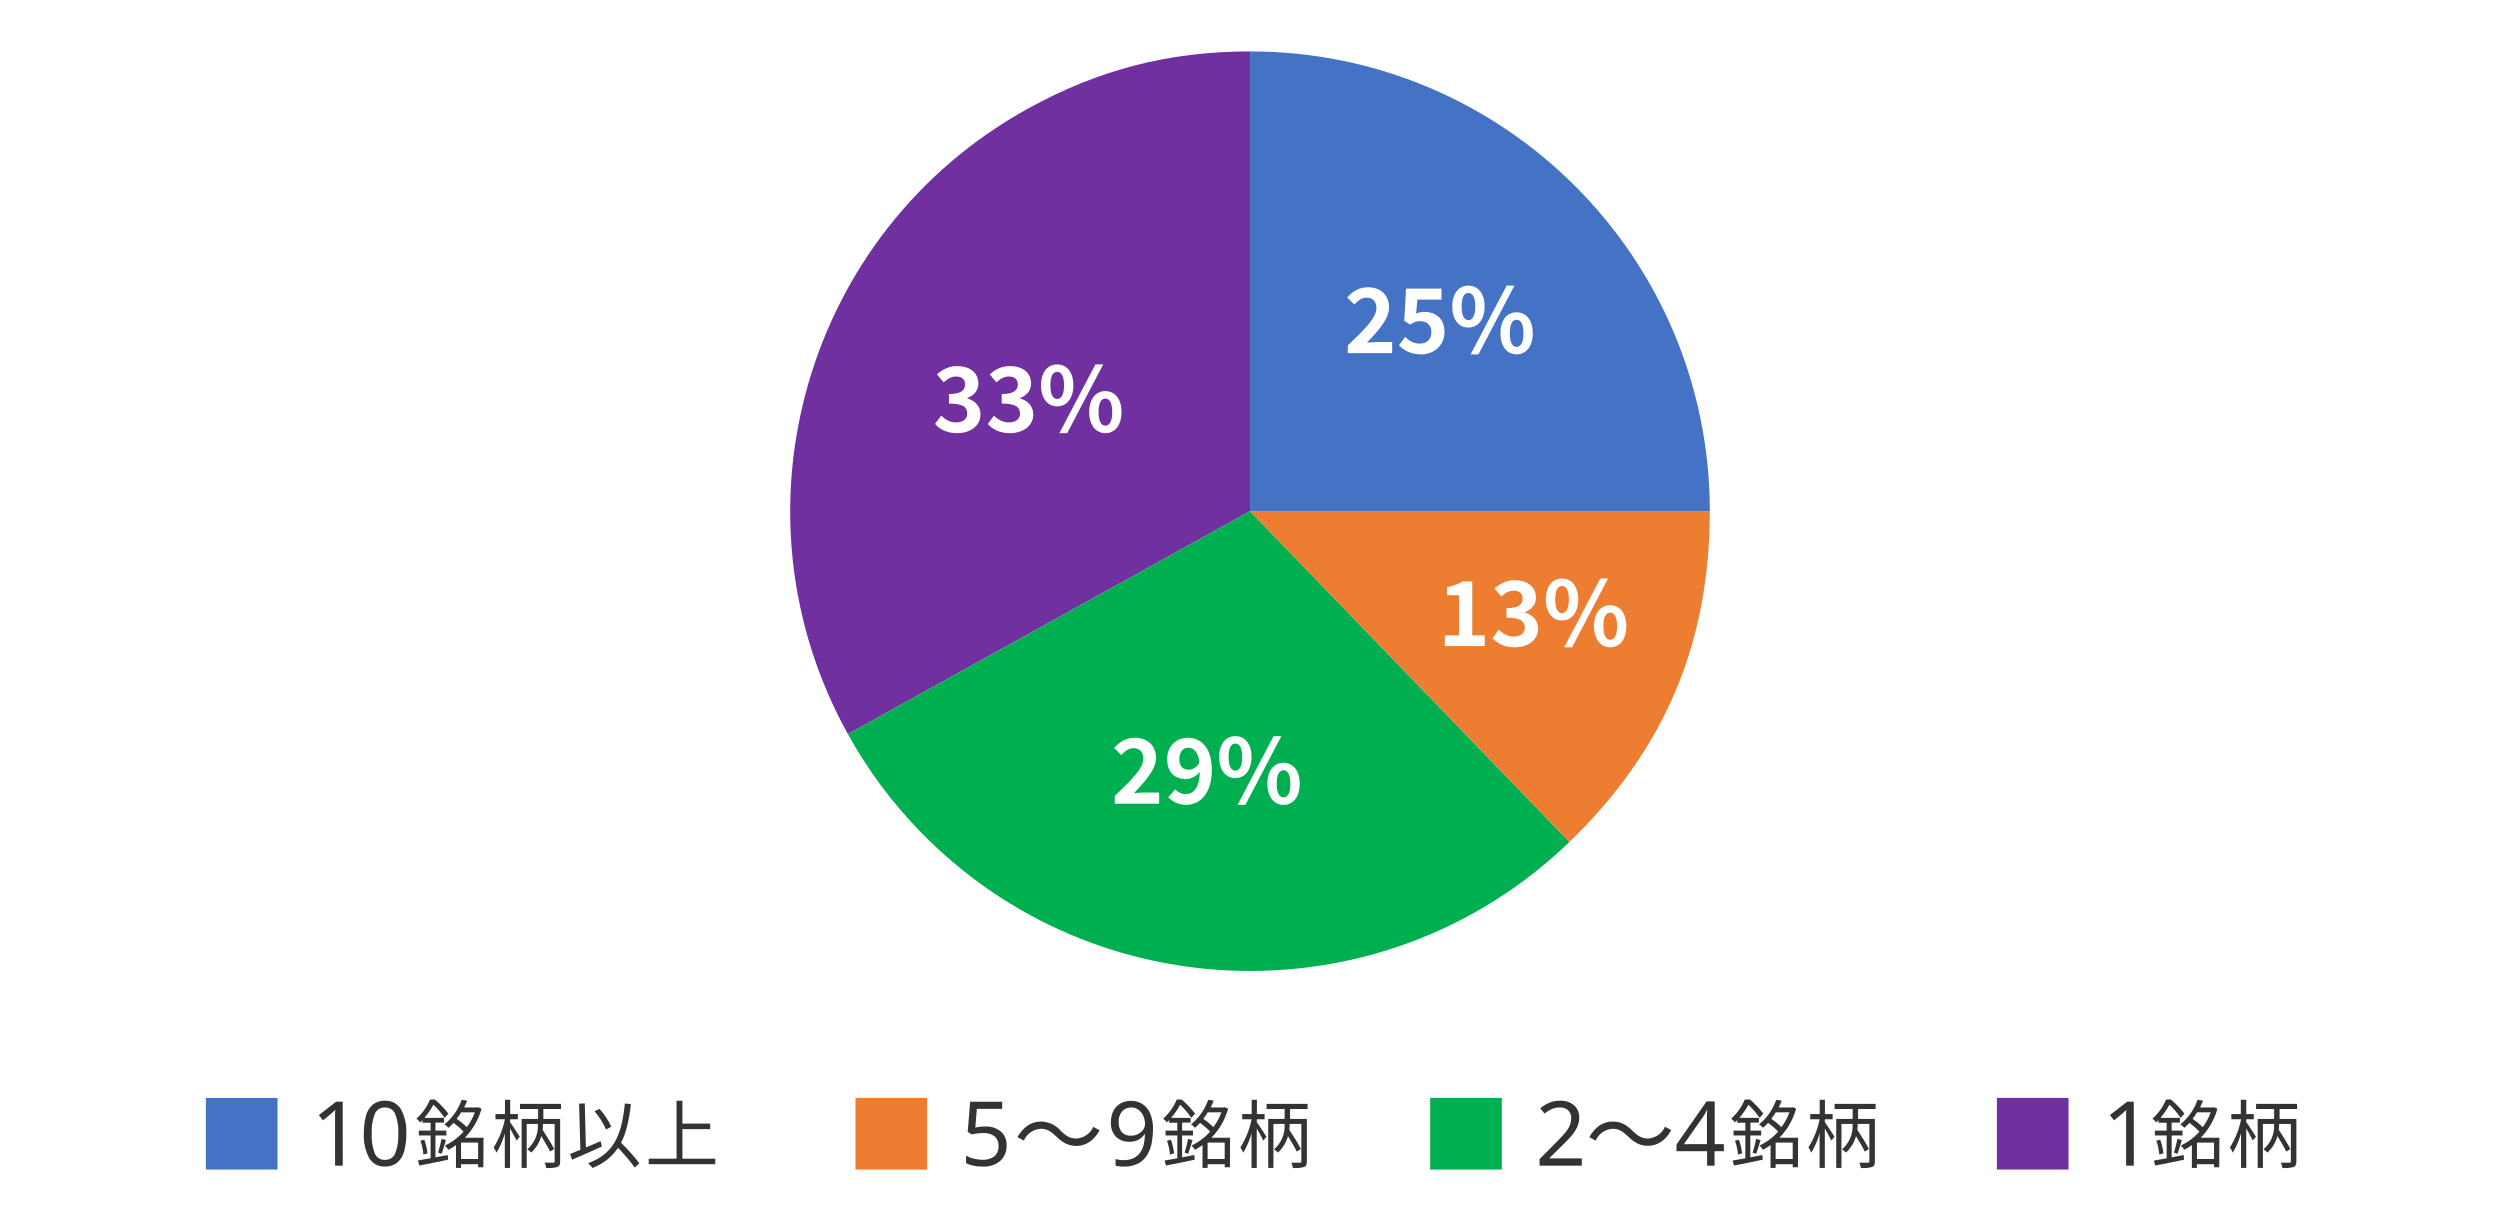 <?xml version="1.0" encoding="UTF-8"?><svg id="a" xmlns="http://www.w3.org/2000/svg" viewBox="0 0 670 330"><defs><style>.b{fill:#4472c4;}.c{fill:#fff;}.d{fill:#7030a0;}.e{fill:#00b050;}.f{fill:#333;}.g{fill:#ed7d31;}</style></defs><rect class="c" width="670" height="330"/><g><path class="b" d="M74.37,294.24v19.2h-19.2v-19.2h19.2Z"/><path class="f" d="M91.86,312.4h-2.06v-13.66c0-.42,0-.85,.07-1.29-.22,.23-.46,.44-.7,.64-.22,.18-.48,.41-.78,.68l-1.83,1.48-1.1-1.41,4.63-3.6h1.75l.02,17.16Z"/><path class="f" d="M108.89,303.81c.03,1.61-.17,3.21-.58,4.76-.3,1.16-.94,2.21-1.84,3-.94,.74-2.11,1.11-3.3,1.06-1.76,.09-3.42-.82-4.28-2.35-1.02-2-1.5-4.24-1.38-6.49-.03-1.6,.16-3.2,.56-4.75,.29-1.16,.92-2.21,1.82-3,.93-.73,2.1-1.11,3.28-1.05,1.75-.09,3.41,.81,4.3,2.32,1.05,2,1.54,4.24,1.42,6.5Zm-9.27,0c-.09,1.8,.18,3.59,.81,5.28,.44,1.11,1.55,1.81,2.74,1.75,1.19,.06,2.29-.63,2.75-1.73,.64-1.69,.92-3.49,.83-5.3,.09-1.79-.19-3.58-.83-5.25-.45-1.11-1.55-1.81-2.75-1.76-1.2-.06-2.3,.65-2.74,1.76-.63,1.68-.9,3.46-.81,5.25Z"/><path class="f" d="M120,309.54l.1,1.26c-2.72,.58-5.62,1.16-7.72,1.56l-.38-1.36c.92-.16,2.1-.36,3.4-.6v-6.1h-3.16v-1.3h3.16v-2.1h-2.18v-.7c-.2,.2-.4,.4-.62,.6-.28-.38-.62-.72-1-1,1.59-1.41,2.83-3.16,3.64-5.12h1.34c1.32,1.13,2.52,2.4,3.58,3.78l-1,1.12c-.88-1.27-1.88-2.45-3-3.52-.68,1.26-1.49,2.44-2.42,3.52h5.26v1.28h-2.3v2.14h2.92v1.31h-2.92v5.86l3.3-.63Zm-6.28-4.1c.42,1.19,.71,2.41,.86,3.66l-1.1,.32c-.12-1.27-.39-2.52-.8-3.72l1.04-.26Zm3.68,3.46c.38-1.22,.7-2.45,.94-3.7l1.18,.36c-.38,1.24-.82,2.72-1.16,3.66l-.96-.32Zm12.14,3.92h-1.4v-.82h-4.58v1h-1.36v-6.1c-.65,.47-1.34,.88-2.06,1.24-.24-.42-.55-.81-.9-1.14,1.91-.88,3.61-2.16,5-3.74-.83-.85-1.73-1.63-2.68-2.33-.43,.47-.89,.91-1.38,1.32-.31-.35-.67-.66-1.06-.92,2.12-1.72,3.71-4,4.6-6.58l1.48,.22c-.24,.6-.5,1.22-.82,1.84h3.52l.26-.08,.9,.4c-.81,2.93-2.36,5.61-4.48,7.79h5l-.04,7.9Zm-5.94-14.71c-.37,.6-.77,1.18-1.2,1.74,.97,.66,1.88,1.4,2.72,2.21,.9-1.21,1.62-2.54,2.14-3.95h-3.66Zm4.54,12.51v-4.4h-4.58v4.4h4.58Z"/><path class="f" d="M136.69,300.74c.58,.75,2.22,3.3,2.6,3.92l-.85,1c-.33-.7-1.11-2.12-1.75-3.23v10.57h-1.4v-9.28c-.5,1.83-1.25,3.57-2.22,5.2-.2-.49-.46-.96-.76-1.4,1.44-2.32,2.46-4.87,3-7.55h-2.52v-1.4h2.54v-3.84h1.4v3.84h2.06v1.4h-2.06l-.04,.77Zm8.93-3.53v2.66h4.5v11.39c0,.84-.18,1.26-.74,1.5-.98,.25-1.99,.34-3,.26-.08-.49-.23-.96-.42-1.42h2.3c.3,0,.38-.08,.38-.38v-10h-3.14v.5c0,.36-.03,.72-.08,1.07,1.14,1.74,2.46,3.86,3.1,5.14l-1.1,.7c-.5-1.06-1.44-2.68-2.36-4.16-.47,1.69-1.4,3.22-2.68,4.42-.32-.34-.68-.63-1.07-.88,1.85-1.57,2.89-3.89,2.85-6.31v-.48h-3v11.78h-1.36v-13.13h4.4v-2.66h-4.85v-1.38h11v1.38h-4.73Z"/><path class="f" d="M161.32,307.26c-2.76,1.26-5.78,2.58-8,3.54l-.54-1.54c.78-.3,1.72-.68,2.76-1.12l-.34-12.37,1.52-.06,.3,11.81,3.94-1.68,.36,1.42Zm8.8,5.64c-1.37-1.86-2.86-3.63-4.48-5.28-1.67,2.46-4.07,4.35-6.86,5.4-.35-.47-.74-.89-1.18-1.28,6.86-2.52,9-7.36,9.86-16l1.62,.16c-.48,4.28-1.24,7.68-2.64,10.37,1.77,1.71,3.42,3.55,4.92,5.5l-1.24,1.13Zm-7.7-10.18c-.78-1.77-1.82-3.42-3.08-4.89l1.32-.66c1.29,1.42,2.36,3.04,3.16,4.78l-1.4,.77Z"/><path class="f" d="M191.69,310.54v1.46h-17.83v-1.48h7.46v-15.52h1.57v6.12h7.44v1.48h-7.44v7.93h8.8Z"/><path class="g" d="M248.47,294.24v19.2h-19.2v-19.2h19.2Z"/><path class="f" d="M264,301.89c1.51-.08,3,.39,4.19,1.32,1.07,.93,1.65,2.3,1.57,3.72,.09,1.58-.53,3.11-1.69,4.19-1.32,1.09-3.01,1.63-4.72,1.53-.84,0-1.67-.08-2.49-.25-.68-.13-1.34-.36-1.95-.69v-2c.65,.38,1.36,.65,2.1,.82,.78,.19,1.57,.29,2.37,.3,1.09,.05,2.17-.27,3.06-.9,.81-.69,1.24-1.73,1.16-2.79,.07-.97-.3-1.91-1-2.58-.95-.68-2.1-1-3.26-.9-.52,0-1.03,.05-1.54,.12-.58,.08-1,.16-1.39,.24l-1.06-.67,.65-8.09h8.59v1.92h-6.79l-.41,5c.27-.05,.64-.11,1.11-.17,.5-.08,1-.12,1.5-.12Z"/><path class="f" d="M283,304.51c-1.29-1.23-2.33-2-4.08-2-1.99,.12-3.74,1.34-4.53,3.17l-1.71-.91c1.51-2.74,3.72-4.2,6.27-4.2,2.09,.03,4.06,.96,5.4,2.56,1.29,1.23,2.35,2,4.08,2,1.99-.1,3.76-1.31,4.57-3.13l1.71,.92c-1.52,2.73-3.72,4.2-6.27,4.2-2.21-.04-3.75-.96-5.44-2.61Z"/><path class="f" d="M309,302.59c0,1.22-.11,2.43-.32,3.63-.2,1.14-.6,2.24-1.18,3.24-.58,.98-1.41,1.78-2.4,2.32-1.24,.63-2.61,.93-4,.87-.32,0-.7,0-1.13-.07-.34-.02-.67-.08-1-.18v-1.79c.68,.21,1.39,.32,2.11,.31,.95,.03,1.9-.16,2.77-.56,.7-.34,1.3-.85,1.74-1.5,.45-.67,.77-1.41,.94-2.2,.19-.87,.3-1.76,.33-2.66h-.14c-.4,.58-.93,1.06-1.54,1.41-.78,.42-1.66,.63-2.54,.59-1.32,.05-2.61-.44-3.56-1.36-.96-1.04-1.45-2.42-1.36-3.83-.03-1.07,.2-2.13,.67-3.09,.43-.84,1.09-1.54,1.91-2,.89-.48,1.88-.71,2.89-.69,1.04-.02,2.07,.27,2.95,.83,.93,.6,1.66,1.47,2.09,2.49,.56,1.34,.82,2.79,.77,4.24Zm-5.81-5.79c-.92-.03-1.8,.34-2.43,1-.7,.83-1.04,1.91-.95,3-.05,.93,.23,1.86,.8,2.6,.64,.68,1.56,1.03,2.49,.95,.7,.02,1.38-.14,2-.47,.53-.28,.98-.69,1.31-1.19,.3-.44,.46-.95,.46-1.48,0-.69-.14-1.36-.4-2-.26-.66-.68-1.23-1.23-1.68-.58-.5-1.33-.76-2.1-.73h.05Z"/><path class="f" d="M320.08,309.54l.1,1.26c-2.72,.58-5.62,1.16-7.72,1.56l-.34-1.34c.92-.16,2.1-.36,3.4-.6v-6.12h-3.16v-1.3h3.16v-2.1h-2.18v-.7c-.2,.2-.4,.4-.62,.6-.28-.38-.62-.72-1-1,1.59-1.41,2.83-3.16,3.64-5.12h1.34c1.32,1.13,2.52,2.4,3.58,3.78l-1,1.12c-.88-1.27-1.88-2.45-3-3.52-.68,1.26-1.49,2.44-2.42,3.52h5.22v1.28h-2.28v2.14h2.92v1.31h-2.92v5.86l3.28-.63Zm-6.28-4.1c.42,1.19,.71,2.41,.86,3.66l-1.1,.32c-.12-1.27-.39-2.52-.8-3.72l1.04-.26Zm3.68,3.46c.38-1.22,.7-2.45,.94-3.7l1.18,.36c-.38,1.24-.82,2.72-1.16,3.66l-.96-.32Zm12.14,3.92h-1.4v-.82h-4.58v1h-1.36v-6.1c-.65,.47-1.34,.88-2.06,1.24-.24-.42-.55-.81-.9-1.14,1.91-.88,3.61-2.16,5-3.74-.83-.85-1.73-1.63-2.68-2.33-.43,.47-.89,.91-1.38,1.32-.31-.35-.67-.66-1.06-.92,2.12-1.72,3.71-4,4.6-6.58l1.48,.22c-.24,.6-.5,1.22-.82,1.84h3.52l.26-.08,.9,.4c-.81,2.93-2.36,5.61-4.48,7.79h5l-.04,7.9Zm-5.94-14.71c-.37,.6-.77,1.18-1.2,1.74,.97,.66,1.88,1.4,2.72,2.21,.9-1.21,1.62-2.54,2.14-3.95h-3.66Zm4.54,12.51v-4.4h-4.58v4.4h4.58Z"/><path class="f" d="M336.81,300.74c.58,.75,2.23,3.3,2.6,3.92l-.85,1c-.32-.7-1.1-2.12-1.75-3.23v10.57h-1.4v-9.28c-.5,1.83-1.25,3.57-2.22,5.2-.2-.49-.46-.96-.76-1.4,1.44-2.32,2.46-4.87,3-7.55h-2.52v-1.4h2.54v-3.84h1.4v3.84h2.06v1.4h-2.06l-.04,.77Zm8.93-3.53v2.66h4.5v11.39c0,.84-.18,1.26-.74,1.5-.98,.25-1.99,.34-3,.26-.08-.49-.23-.96-.42-1.42h2.3c.3,0,.38-.08,.38-.38v-10h-3.14v.5c0,.36-.03,.72-.08,1.07,1.14,1.74,2.46,3.86,3.1,5.14l-1.1,.7c-.5-1.06-1.44-2.68-2.36-4.16-.47,1.69-1.4,3.22-2.68,4.42-.32-.34-.67-.63-1.06-.88,1.84-1.57,2.88-3.89,2.84-6.31v-.48h-3v11.78h-1.4v-13.13h4.4v-2.66h-4.84v-1.38h11v1.38h-4.7Z"/><path class="e" d="M402.48,294.24v19.2h-19.2v-19.2h19.2Z"/><path class="f" d="M423.93,312.4h-11.33v-1.75l4.49-4.53c.85-.87,1.57-1.63,2.17-2.31,.55-.6,1.01-1.27,1.36-2,.31-.67,.47-1.39,.46-2.13,.05-.81-.25-1.59-.84-2.15-.61-.51-1.39-.77-2.19-.73-.76-.02-1.51,.13-2.21,.43-.68,.33-1.33,.73-1.92,1.2l-1.12-1.43c.7-.57,1.48-1.05,2.31-1.42,.93-.4,1.93-.6,2.94-.59,1.37-.08,2.72,.36,3.79,1.22,.94,.85,1.46,2.07,1.4,3.34,0,.87-.19,1.73-.56,2.52-.4,.84-.92,1.62-1.53,2.33-.66,.76-1.43,1.57-2.31,2.42l-3.57,3.53v.1h8.66v1.95Z"/><path class="f" d="M436.25,304.51c-1.3-1.23-2.33-2-4.08-2-1.99,.12-3.74,1.34-4.54,3.17l-1.7-.91c1.51-2.74,3.72-4.2,6.26-4.2,2.19,0,3.72,.88,5.4,2.56,1.3,1.23,2.36,2,4.08,2,1.99-.12,3.74-1.34,4.54-3.17l1.7,.92c-1.51,2.73-3.72,4.2-6.26,4.2-2.18,0-3.72-.92-5.4-2.57Z"/><path class="f" d="M462,308.52h-2.5v3.88h-2v-3.88h-8.2v-1.8l8.06-11.55h2.18v11.45h2.46v1.9Zm-4.54-1.9v-7.52c0-.58,.05-1.14,.08-1.67h-.09c-.13,.3-.29,.63-.48,1-.16,.31-.35,.61-.55,.89l-5.14,7.32,6.18-.02Z"/><path class="f" d="M472.31,309.54l.1,1.26c-2.72,.58-5.62,1.16-7.72,1.56l-.34-1.34c.92-.16,2.1-.36,3.4-.6v-6.12h-3.16v-1.3h3.16v-2.1h-2.18v-.7c-.2,.2-.4,.4-.62,.6-.28-.38-.62-.72-1-1,1.59-1.41,2.83-3.16,3.64-5.12h1.41c1.32,1.13,2.52,2.4,3.58,3.78l-1,1.12c-.88-1.27-1.88-2.45-3-3.52-.68,1.26-1.49,2.44-2.42,3.52h5.22v1.28h-2.28v2.14h2.9v1.31h-2.92v5.86l3.23-.63Zm-6.28-4.1c.42,1.19,.71,2.41,.86,3.66l-1.1,.32c-.12-1.27-.39-2.52-.8-3.72l1.04-.26Zm3.68,3.46c.38-1.22,.7-2.45,.94-3.7l1.18,.36c-.38,1.24-.82,2.72-1.16,3.66l-.96-.32Zm12.14,3.92h-1.4v-.82h-4.58v1h-1.36v-6.1c-.65,.47-1.34,.88-2.06,1.24-.24-.42-.55-.81-.9-1.14,1.91-.88,3.61-2.16,5-3.74-.83-.85-1.73-1.63-2.68-2.33-.43,.47-.89,.91-1.38,1.32-.31-.35-.67-.66-1.06-.92,2.12-1.72,3.71-4,4.6-6.58l1.48,.22c-.24,.6-.5,1.22-.82,1.84h3.52l.26-.08,.9,.4c-.81,2.93-2.36,5.61-4.48,7.79h5l-.04,7.9Zm-5.94-14.71c-.37,.6-.77,1.18-1.2,1.74,.97,.66,1.88,1.4,2.72,2.21,.9-1.21,1.62-2.54,2.14-3.95h-3.66Zm4.54,12.51v-4.4h-4.58v4.4h4.58Z"/><path class="f" d="M489.05,300.74c.58,.75,2.22,3.3,2.6,3.92l-.86,1c-.32-.7-1.1-2.12-1.74-3.23v10.57h-1.4v-9.28c-.5,1.83-1.25,3.57-2.22,5.2-.2-.5-.46-.97-.77-1.4,1.45-2.31,2.46-4.87,3-7.55h-2.52v-1.4h2.54v-3.84h1.4v3.84h2.06v1.4h-2.06l-.03,.77Zm8.92-3.53v2.66h4.5v11.39c0,.84-.18,1.26-.74,1.5-.98,.25-1.99,.34-3,.26-.08-.49-.23-.96-.42-1.42h2.3c.3,0,.38-.08,.38-.38v-10h-3.14v.5c0,.36-.03,.72-.08,1.07,1.14,1.74,2.46,3.86,3.1,5.14l-1.1,.7c-.5-1.06-1.44-2.68-2.36-4.16-.47,1.69-1.4,3.22-2.68,4.42-.32-.34-.67-.63-1.06-.88,1.84-1.57,2.88-3.89,2.84-6.31v-.48h-3v11.78h-1.4v-13.13h4.4v-2.66h-4.84v-1.38h11v1.38h-4.7Z"/><path class="d" d="M554.37,294.24v19.2h-19.2v-19.2h19.2Z"/><path class="f" d="M571.86,312.4h-2.06v-13.66c0-.42,0-.85,.08-1.29-.26,.25-.5,.47-.71,.64s-.48,.41-.78,.68l-1.83,1.48-1.1-1.41,4.63-3.6h1.75l.02,17.16Z"/><path class="f" d="M585.22,309.54l.1,1.26c-2.72,.58-5.62,1.16-7.72,1.56l-.34-1.34c.92-.16,2.1-.36,3.4-.6v-6.12h-3.16v-1.3h3.16v-2.1h-2.18v-.7c-.2,.2-.4,.4-.62,.6-.28-.38-.62-.72-1-1,1.59-1.41,2.83-3.16,3.64-5.12h1.34c1.32,1.13,2.52,2.4,3.58,3.78l-1,1.12c-.88-1.27-1.88-2.45-3-3.52-.68,1.26-1.49,2.44-2.42,3.52h5.22v1.28h-2.22v2.14h2.92v1.31h-2.92v5.86l3.22-.63Zm-6.28-4.1c.42,1.19,.71,2.41,.86,3.66l-1.1,.32c-.12-1.27-.39-2.52-.8-3.72l1.04-.26Zm3.68,3.46c.38-1.22,.7-2.45,.94-3.7l1.18,.36c-.38,1.24-.82,2.72-1.16,3.66l-.96-.32Zm12.14,3.92h-1.4v-.82h-4.58v1h-1.36v-6.1c-.65,.47-1.34,.88-2.06,1.24-.24-.42-.55-.81-.9-1.14,1.91-.88,3.61-2.16,5-3.74-.83-.85-1.73-1.63-2.68-2.33-.43,.47-.89,.91-1.38,1.32-.31-.35-.67-.66-1.06-.92,2.12-1.72,3.71-4,4.6-6.58l1.48,.22c-.24,.6-.5,1.22-.82,1.84h3.52l.26-.08,.9,.4c-.81,2.93-2.36,5.61-4.48,7.79h5l-.04,7.9Zm-5.94-14.71c-.37,.6-.77,1.18-1.2,1.74,.97,.66,1.88,1.4,2.72,2.21,.9-1.21,1.62-2.54,2.14-3.95h-3.66Zm4.54,12.51v-4.4h-4.58v4.4h4.58Z"/><path class="f" d="M602,300.74c.58,.75,2.22,3.3,2.6,3.92l-.85,1c-.33-.7-1.11-2.12-1.75-3.23v10.57h-1.4v-9.28c-.5,1.83-1.25,3.57-2.22,5.2-.2-.49-.46-.96-.76-1.4,1.44-2.32,2.46-4.87,3-7.55h-2.62v-1.4h2.54v-3.84h1.46v3.84h2v1.4h-2v.77Zm8.93-3.53v2.66h4.5v11.39c0,.84-.18,1.26-.74,1.5-.98,.25-1.99,.34-3,.26-.08-.49-.23-.96-.42-1.42h2.3c.3,0,.38-.08,.38-.38v-10h-3.15v.5c0,.36-.03,.72-.08,1.07,1.14,1.74,2.46,3.86,3.1,5.14l-1.1,.7c-.5-1.06-1.44-2.68-2.36-4.16-.47,1.69-1.4,3.22-2.68,4.42-.32-.34-.67-.63-1.06-.88,1.84-1.57,2.88-3.89,2.84-6.31v-.48h-3v11.78h-1.4v-13.13h4.4v-2.66h-4.84v-1.38h11v1.38h-4.69Z"/></g><g><path class="d" d="M335.01,137l-107.77,59.74c-32.99-59.52-11.49-134.52,48.03-167.51,19.05-10.56,37.96-15.45,59.74-15.45v123.22Z"/><path class="e" d="M335.01,137l85.6,88.64c-48.95,47.27-126.96,45.91-174.24-3.04-7.56-7.83-13.86-16.33-19.13-25.86l107.77-59.74Z"/><path class="g" d="M335.01,137h123.22c0,35.39-12.17,64.06-37.62,88.64l-85.6-88.64Z"/><path class="b" d="M335.01,137V13.78c68.05,0,123.22,55.17,123.22,123.22h-123.22Z"/></g><g><path class="c" d="M250.58,113.62l1.66-2.23c1.06,1.03,2.35,1.82,3.96,1.82,1.8,0,3.02-.86,3.02-2.35,0-1.68-1.03-2.71-4.9-2.71v-2.54c3.26,0,4.32-1.08,4.32-2.57,0-1.34-.86-2.14-2.38-2.14-1.27,0-2.3,.6-3.36,1.58l-1.8-2.16c1.54-1.34,3.24-2.21,5.33-2.21,3.43,0,5.76,1.68,5.76,4.66,0,1.87-1.1,3.17-2.95,3.91v.12c1.99,.53,3.53,1.99,3.53,4.27,0,3.17-2.86,5.02-6.24,5.02-2.81,0-4.7-1.06-5.95-2.47Z"/><path class="c" d="M264.72,113.62l1.66-2.23c1.06,1.03,2.35,1.82,3.96,1.82,1.8,0,3.02-.86,3.02-2.35,0-1.68-1.03-2.71-4.9-2.71v-2.54c3.26,0,4.32-1.08,4.32-2.57,0-1.34-.86-2.14-2.38-2.14-1.27,0-2.3,.6-3.36,1.58l-1.8-2.16c1.54-1.34,3.24-2.21,5.33-2.21,3.43,0,5.76,1.68,5.76,4.66,0,1.87-1.1,3.17-2.95,3.91v.12c1.99,.53,3.53,1.99,3.53,4.27,0,3.17-2.86,5.02-6.24,5.02-2.81,0-4.7-1.06-5.95-2.47Z"/><path class="c" d="M279,103.25c0-3.55,1.78-5.59,4.32-5.59s4.34,2.04,4.34,5.59-1.8,5.66-4.34,5.66-4.32-2.09-4.32-5.66Zm6.17,0c0-2.62-.82-3.6-1.85-3.6s-1.82,.98-1.82,3.6,.79,3.67,1.82,3.67,1.85-1.06,1.85-3.67Zm8.4-5.59h2.09l-9.65,18.43h-2.09l9.65-18.43Zm-1.66,12.77c0-3.58,1.8-5.62,4.32-5.62s4.34,2.04,4.34,5.62-1.82,5.66-4.34,5.66-4.32-2.11-4.32-5.66Zm6.17,0c0-2.62-.82-3.62-1.85-3.62s-1.82,1.01-1.82,3.62,.79,3.65,1.82,3.65,1.85-1.03,1.85-3.65Z"/></g><g><path class="c" d="M298.74,213.33c4.63-4.42,7.68-7.44,7.68-10.01,0-1.75-.96-2.81-2.66-2.81-1.3,0-2.35,.86-3.26,1.85l-1.92-1.92c1.63-1.75,3.22-2.71,5.64-2.71,3.36,0,5.59,2.14,5.59,5.4,0,3.02-2.78,6.14-5.95,9.46,.89-.1,2.06-.19,2.9-.19h3.89v2.98h-11.9v-2.04Z"/><path class="c" d="M313.09,213.69l1.87-2.14c.62,.72,1.7,1.27,2.74,1.27,2.04,0,3.72-1.49,3.86-5.95-.98,1.22-2.5,1.94-3.65,1.94-2.98,0-5.11-1.73-5.11-5.35s2.54-5.74,5.59-5.74c3.36,0,6.38,2.57,6.38,8.52,0,6.6-3.29,9.46-6.86,9.46-2.18,0-3.79-.94-4.82-2.02Zm5.5-7.39c.94,0,2.06-.55,2.88-1.9-.36-2.9-1.56-4.01-3.02-4.01-1.32,0-2.4,1.01-2.4,3.07,0,1.94,.98,2.83,2.54,2.83Z"/><path class="c" d="M326.75,202.87c0-3.55,1.78-5.59,4.32-5.59s4.34,2.04,4.34,5.59-1.8,5.66-4.34,5.66-4.32-2.09-4.32-5.66Zm6.17,0c0-2.62-.82-3.6-1.85-3.6s-1.82,.98-1.82,3.6,.79,3.67,1.82,3.67,1.85-1.06,1.85-3.67Zm8.4-5.59h2.09l-9.65,18.43h-2.09l9.65-18.43Zm-1.66,12.77c0-3.58,1.8-5.62,4.32-5.62s4.34,2.04,4.34,5.62-1.82,5.66-4.34,5.66-4.32-2.11-4.32-5.66Zm6.17,0c0-2.62-.82-3.62-1.85-3.62s-1.82,1.01-1.82,3.62,.79,3.65,1.82,3.65,1.85-1.03,1.85-3.65Z"/></g><g><path class="c" d="M387.22,170.29h3.82v-10.78h-3.22v-2.18c1.78-.34,3-.79,4.13-1.49h2.62v14.45h3.34v2.86h-10.68v-2.86Z"/><path class="c" d="M400.01,171.01l1.66-2.23c1.06,1.03,2.35,1.82,3.96,1.82,1.8,0,3.02-.86,3.02-2.35,0-1.68-1.03-2.71-4.9-2.71v-2.54c3.26,0,4.32-1.08,4.32-2.57,0-1.34-.86-2.14-2.38-2.14-1.27,0-2.3,.6-3.36,1.58l-1.8-2.16c1.54-1.34,3.24-2.21,5.33-2.21,3.43,0,5.76,1.68,5.76,4.66,0,1.87-1.1,3.17-2.95,3.91v.12c1.99,.53,3.53,1.99,3.53,4.27,0,3.17-2.86,5.02-6.24,5.02-2.81,0-4.7-1.06-5.95-2.47Z"/><path class="c" d="M414.29,160.64c0-3.55,1.78-5.59,4.32-5.59s4.34,2.04,4.34,5.59-1.8,5.66-4.34,5.66-4.32-2.09-4.32-5.66Zm6.17,0c0-2.62-.82-3.6-1.85-3.6s-1.82,.98-1.82,3.6,.79,3.67,1.82,3.67,1.85-1.06,1.85-3.67Zm8.4-5.59h2.09l-9.65,18.43h-2.09l9.65-18.43Zm-1.66,12.77c0-3.58,1.8-5.62,4.32-5.62s4.34,2.04,4.34,5.62-1.82,5.66-4.34,5.66-4.32-2.11-4.32-5.66Zm6.17,0c0-2.62-.82-3.62-1.85-3.62s-1.82,1.01-1.82,3.62,.79,3.65,1.82,3.65,1.85-1.03,1.85-3.65Z"/></g><g><path class="c" d="M361.2,92.59c4.63-4.42,7.68-7.44,7.68-10.01,0-1.75-.96-2.81-2.66-2.81-1.3,0-2.35,.86-3.26,1.85l-1.92-1.92c1.63-1.75,3.22-2.71,5.64-2.71,3.36,0,5.59,2.14,5.59,5.4,0,3.02-2.78,6.14-5.95,9.46,.89-.1,2.06-.19,2.9-.19h3.89v2.98h-11.91v-2.04Z"/><path class="c" d="M374.93,92.55l1.63-2.26c1.01,.98,2.26,1.8,3.91,1.8,1.85,0,3.14-1.08,3.14-3.02s-1.2-3-3-3c-1.06,0-1.63,.26-2.66,.94l-1.61-1.03,.48-8.64h9.5v2.95h-6.46l-.34,3.77c.72-.31,1.32-.48,2.14-.48,2.98,0,5.47,1.68,5.47,5.38s-2.93,6.02-6.22,6.02c-2.81,0-4.68-1.1-6-2.42Z"/><path class="c" d="M389.21,82.13c0-3.55,1.78-5.59,4.32-5.59s4.34,2.04,4.34,5.59-1.8,5.66-4.34,5.66-4.32-2.09-4.32-5.66Zm6.17,0c0-2.62-.82-3.6-1.85-3.6s-1.82,.98-1.82,3.6,.79,3.67,1.82,3.67,1.85-1.06,1.85-3.67Zm8.4-5.59h2.09l-9.65,18.43h-2.09l9.65-18.43Zm-1.66,12.77c0-3.58,1.8-5.62,4.32-5.62s4.34,2.04,4.34,5.62-1.82,5.66-4.34,5.66-4.32-2.11-4.32-5.66Zm6.17,0c0-2.62-.82-3.62-1.85-3.62s-1.82,1.01-1.82,3.62,.79,3.65,1.82,3.65,1.85-1.03,1.85-3.65Z"/></g></svg>